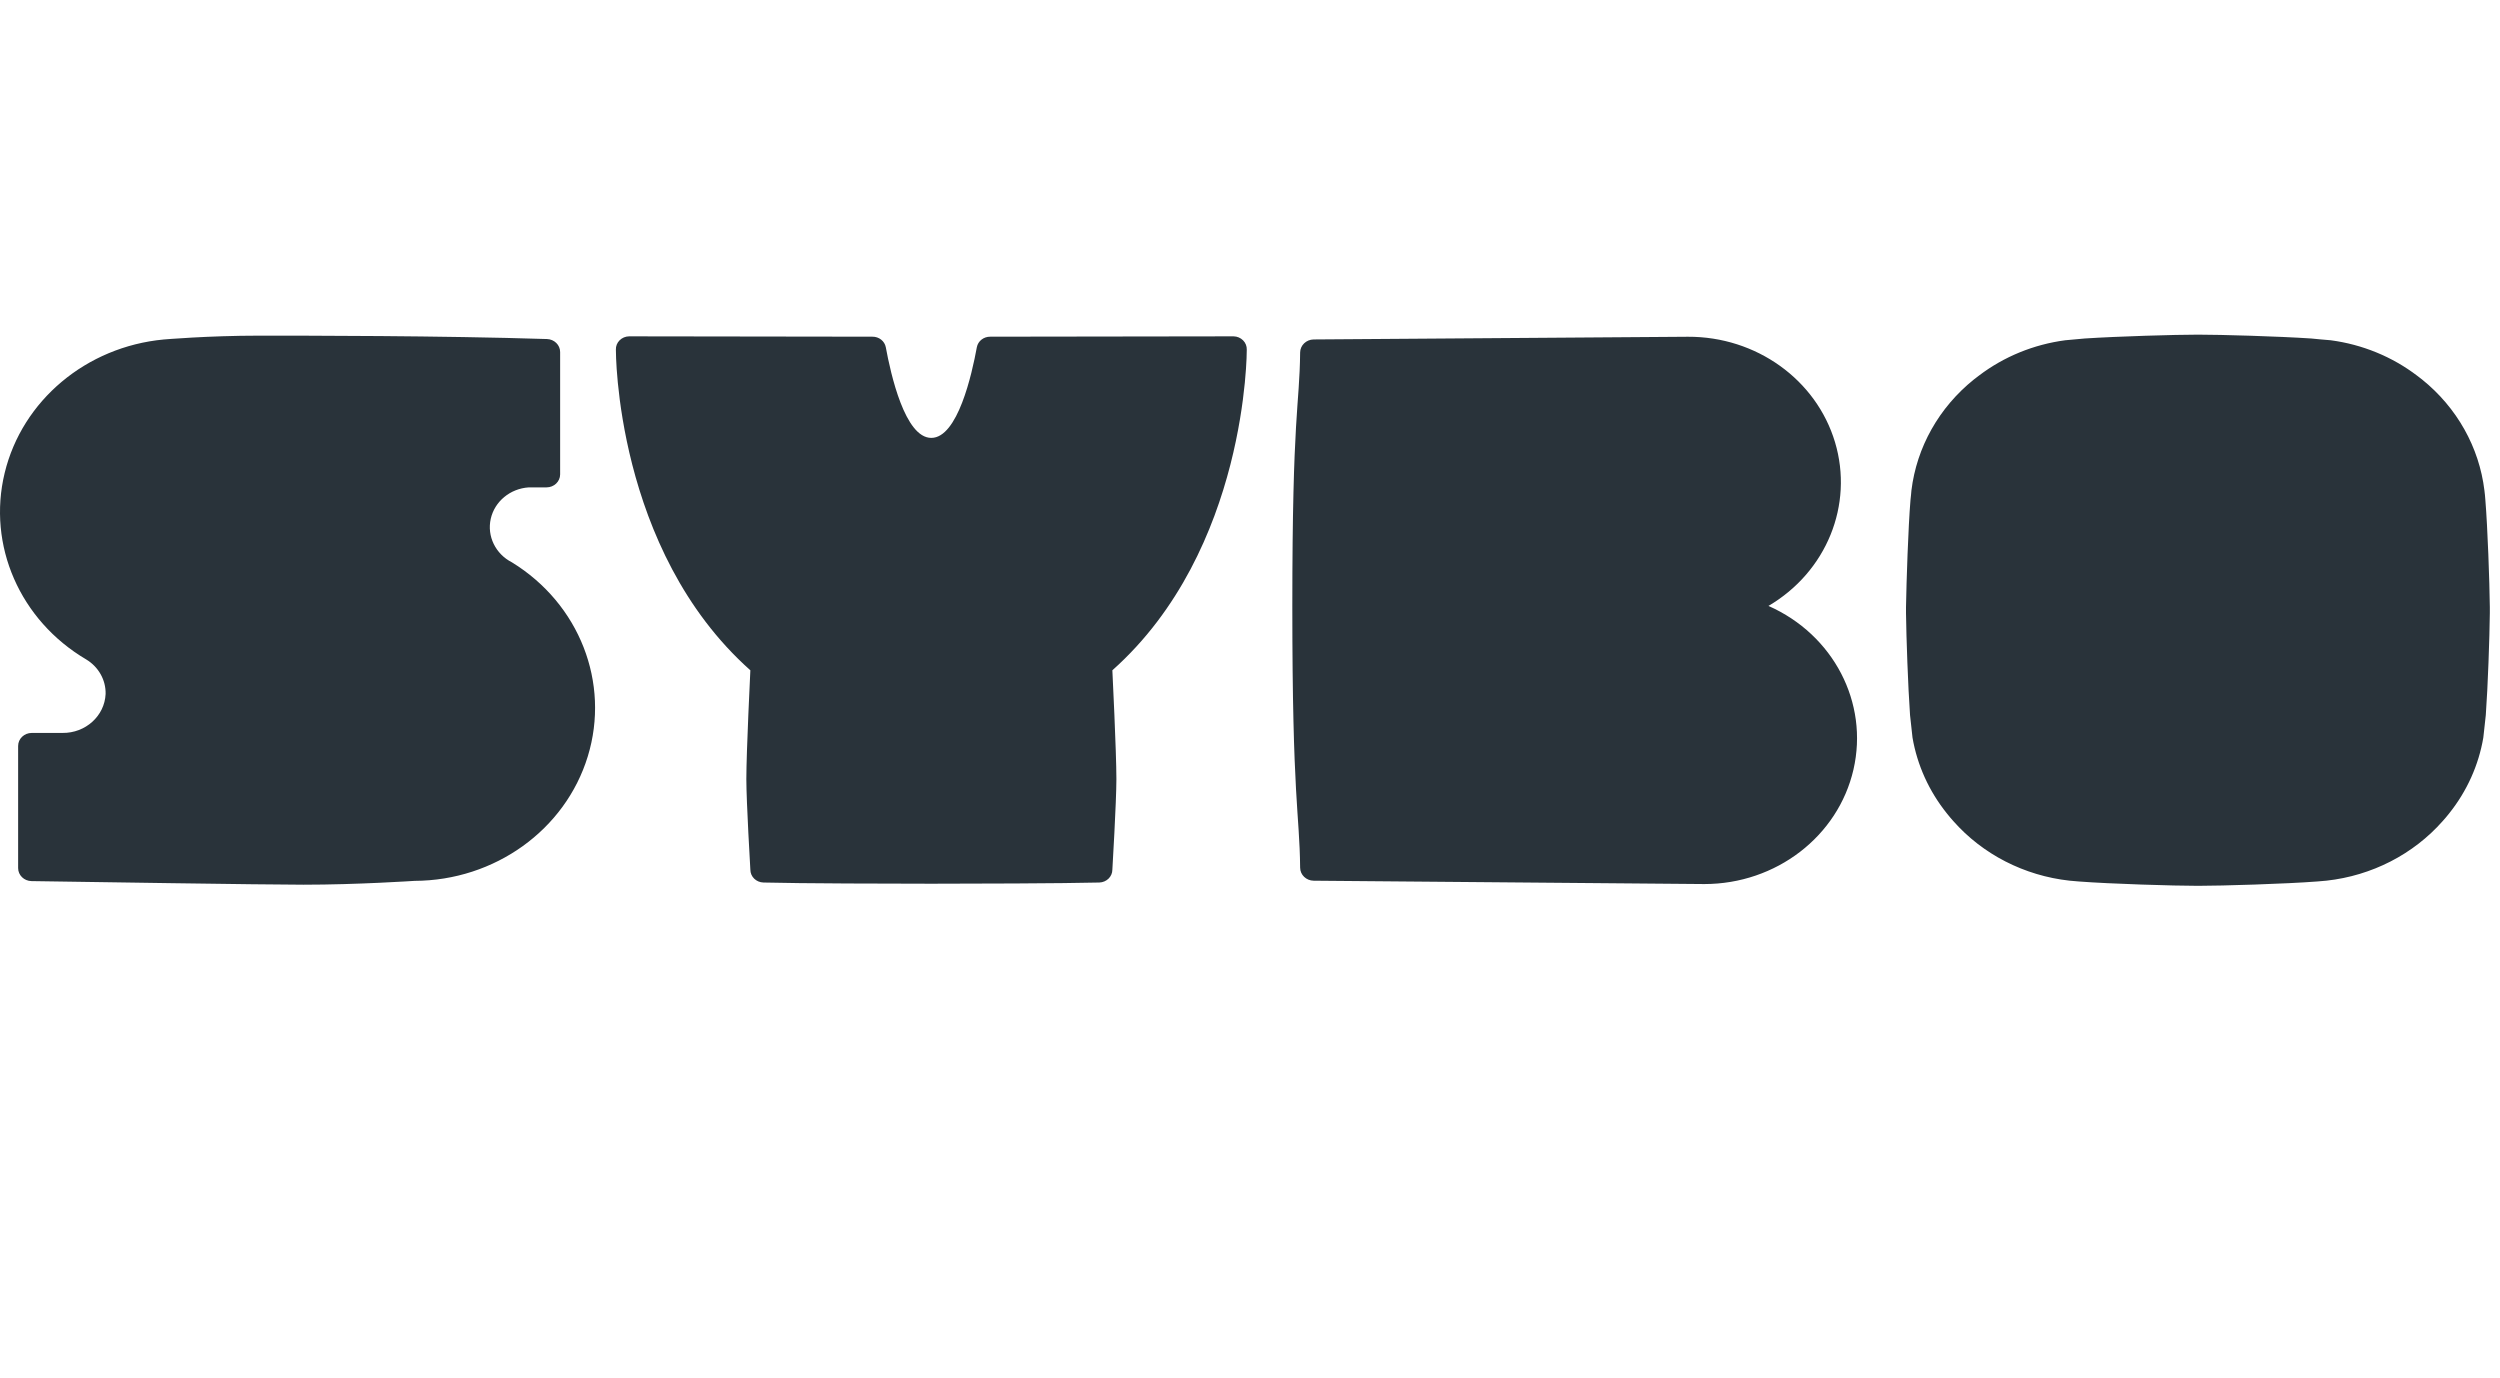<svg xmlns="http://www.w3.org/2000/svg" width="127" height="70" viewBox="0 0 127 70"><path fill="#29333A" d="M3.176,20.233 C4.345,20.246 5.314,19.371 5.365,18.256 C5.382,17.545 5.007,16.878 4.377,16.498 C1.012,14.514 -0.654,10.702 0.238,7.023 C1.13,3.344 4.38,0.617 8.316,0.246 C8.316,0.246 10.566,0.051 13.169,0.051 C15.512,0.051 22.39,0.051 27.786,0.223 C28.159,0.234 28.455,0.527 28.455,0.883 L28.455,7.099 C28.455,7.463 28.145,7.759 27.763,7.759 L26.863,7.759 C25.918,7.819 25.129,8.471 24.93,9.355 C24.732,10.24 25.172,11.143 26.008,11.568 C29.436,13.676 31.003,17.685 29.86,21.422 C28.717,25.159 25.136,27.733 21.058,27.748 C21.058,27.748 18.159,27.943 15.42,27.943 C13.451,27.943 4.199,27.799 1.601,27.76 C1.223,27.753 0.921,27.46 0.921,27.099 L0.921,20.894 C0.921,20.529 1.231,20.233 1.613,20.233 L3.176,20.233 L3.176,20.233 Z M89.838,13.781 C92.79,12.045 94.171,8.647 93.219,5.464 C92.266,2.282 89.213,0.093 85.746,0.107 L66.736,0.244 C66.357,0.249 66.051,0.542 66.047,0.904 C66.016,3.696 65.65,3.956 65.65,13.797 C65.65,23.673 66.016,24.242 66.047,27.08 C66.05,27.443 66.357,27.736 66.736,27.74 L86.583,27.91 C90.224,27.908 93.374,25.489 94.156,22.094 C94.938,18.699 93.142,15.242 89.838,13.781 L89.838,13.781 Z M63.336,0.762 C63.342,0.586 63.275,0.416 63.148,0.289 C63.021,0.162 62.846,0.088 62.663,0.086 L50.307,0.104 C49.972,0.099 49.682,0.326 49.623,0.641 C49.374,2.008 48.651,5.243 47.311,5.245 C45.971,5.247 45.249,2.002 44.999,0.641 C44.94,0.326 44.651,0.099 44.316,0.104 L31.96,0.086 C31.776,0.088 31.601,0.162 31.474,0.289 C31.348,0.416 31.28,0.586 31.287,0.762 C31.287,0.762 31.231,10.919 38.118,17.051 C38.118,17.051 37.914,21.196 37.914,22.577 C37.914,23.728 38.118,27.18 38.118,27.18 C38.118,27.533 38.413,27.822 38.783,27.832 C40.572,27.881 45.472,27.893 47.307,27.893 L47.321,27.893 C49.163,27.893 54.057,27.879 55.843,27.832 C56.213,27.822 56.508,27.533 56.508,27.18 C56.508,27.18 56.713,23.728 56.713,22.577 C56.713,21.196 56.508,17.051 56.508,17.051 C63.391,10.919 63.336,0.762 63.336,0.762 L63.336,0.762 Z M111.659,28 C112.866,28 116.12,27.902 117.713,27.779 C117.893,27.768 118.053,27.752 118.186,27.738 C120.487,27.484 122.599,26.4 124.091,24.709 C124.206,24.582 124.314,24.453 124.42,24.318 C125.321,23.19 125.916,21.868 126.153,20.468 C126.164,20.397 126.278,19.337 126.278,19.327 C126.385,17.862 126.47,15.383 126.483,14.145 L126.483,13.844 C126.468,12.529 126.372,9.808 126.256,8.396 C126.256,8.31 126.217,7.987 126.209,7.917 C125.944,5.721 124.811,3.703 123.041,2.278 C122.957,2.209 122.871,2.143 122.786,2.082 C121.519,1.118 120.004,0.498 118.399,0.285 C118.327,0.285 117.411,0.197 117.404,0.195 C115.733,0.084 112.803,0 111.663,0 L111.651,0 C110.511,0 107.581,0.086 105.91,0.195 C105.91,0.195 104.987,0.275 104.915,0.285 C103.311,0.498 101.796,1.118 100.529,2.082 C100.443,2.149 100.357,2.215 100.273,2.278 C98.501,3.702 97.366,5.72 97.1,7.917 C97.1,7.987 97.061,8.308 97.053,8.396 C96.936,9.808 96.848,12.529 96.825,13.844 L96.825,14.145 C96.84,15.383 96.926,17.856 97.03,19.327 C97.03,19.327 97.145,20.397 97.155,20.468 C97.395,21.869 97.994,23.191 98.898,24.318 C99.004,24.453 99.113,24.582 99.227,24.709 C100.719,26.4 102.831,27.484 105.132,27.738 C105.265,27.752 105.425,27.768 105.605,27.779 C107.199,27.902 110.452,28 111.659,28 Z" transform="translate(0 17)"/></svg>